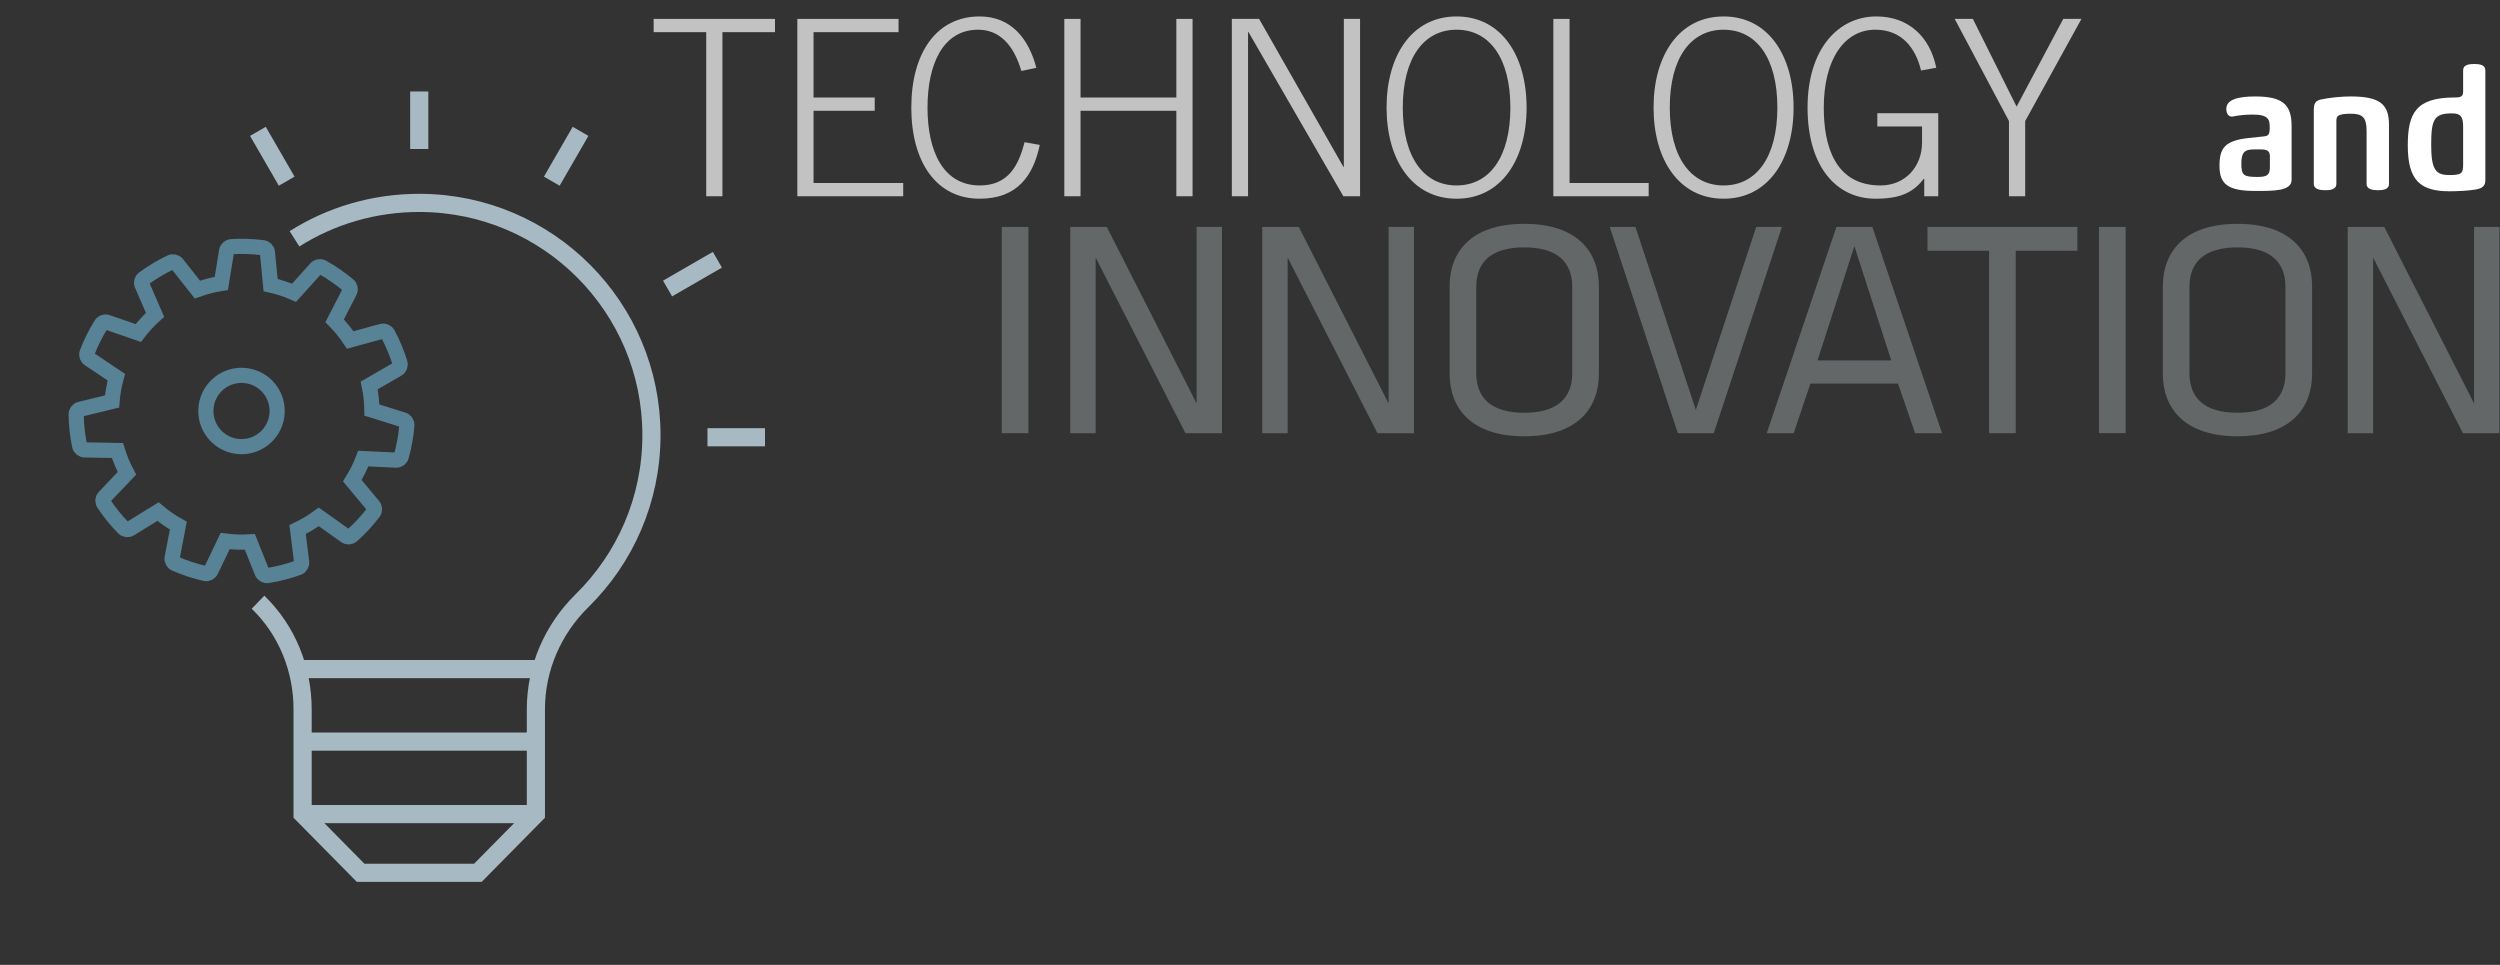 <?xml version="1.0" encoding="UTF-8" standalone="no"?>
<svg xmlns="http://www.w3.org/2000/svg" xmlns:xlink="http://www.w3.org/1999/xlink" xmlns:serif="http://www.serif.com/" width="100%" height="100%" viewBox="0 0 1951 753" version="1.1" xml:space="preserve" style="fill-rule:evenodd;clip-rule:evenodd;stroke-miterlimit:10;">
    <rect x="0" y="0" width="1951" height="753" fill="#333333" stroke="none"/>
    <g transform="matrix(1,0,0,1,-738.113,-2032.92)">
        <g transform="matrix(4.167,0,0,4.167,0,0)">
            <g transform="matrix(1,0,0,1,-30.769,23.727)">
                <g opacity="0.7">
                    <g transform="matrix(1,0,0,1,330.318,500.89)">
                        <path d="M0,-33.216L22.727,-33.216L22.727,-30.732L12.881,-30.732L12.881,0L9.845,0L9.845,-30.732L0,-30.732L0,-33.216Z" style="fill:white;fill-rule:nonzero;"></path>
                    </g>
                    <g transform="matrix(1,0,0,1,357.228,467.674)">
                        <path d="M0,33.216L0,0L18.954,0L18.954,2.485L3.036,2.485L3.036,14.722L14.492,14.722L14.492,17.206L3.036,17.206L3.036,30.732L19.828,30.732L19.828,33.216L0,33.216Z" style="fill:white;fill-rule:nonzero;"></path>
                    </g>
                    <g transform="matrix(1,0,0,1,399.182,491.137)">
                        <path d="M0,-13.71C-1.426,-18.587 -4.095,-21.439 -8.097,-21.439C-14.676,-21.439 -17.574,-14.998 -17.574,-6.856C-17.574,1.288 -14.676,7.728 -7.774,7.728C-2.438,7.728 -0.506,3.956 0.598,-0.368L3.45,0.138C2.208,6.072 -0.874,10.213 -7.821,10.213C-15.872,10.213 -20.61,3.404 -20.61,-6.856C-20.61,-17.114 -15.872,-23.923 -7.821,-23.923C-1.886,-23.923 1.38,-19.736 2.807,-14.308L0,-13.71Z" style="fill:white;fill-rule:nonzero;"></path>
                    </g>
                    <g transform="matrix(1,0,0,1,407.23,500.89)">
                        <path d="M0,-33.216L3.036,-33.216L3.036,-18.494L20.979,-18.494L20.979,-33.216L24.015,-33.216L24.015,0L20.979,0L20.979,-16.01L3.036,-16.01L3.036,0L0,0L0,-33.216Z" style="fill:white;fill-rule:nonzero;"></path>
                    </g>
                    <g transform="matrix(1,0,0,1,438.601,500.89)">
                        <path d="M0,-33.216L5.106,-33.216L20.887,-5.521L20.979,-5.521L20.979,-33.216L24.015,-33.216L24.015,0L20.887,0L3.129,-30.732L3.036,-30.732L3.036,0L0,0L0,-33.216Z" style="fill:white;fill-rule:nonzero;"></path>
                    </g>
                    <g transform="matrix(1,0,0,1,490.767,484.283)">
                        <path d="M0,-0.001C0,-9.34 -3.957,-14.584 -10.075,-14.584C-16.194,-14.584 -20.15,-9.34 -20.15,-0.001C-20.15,9.338 -16.194,14.583 -10.075,14.583C-3.957,14.583 0,9.338 0,-0.001M3.036,-0.001C3.036,9.799 -1.749,17.067 -10.075,17.067C-18.402,17.067 -23.187,9.799 -23.187,-0.001C-23.187,-9.8 -18.402,-17.068 -10.075,-17.068C-1.749,-17.068 3.036,-9.8 3.036,-0.001" style="fill:white;fill-rule:nonzero;"></path>
                    </g>
                    <g transform="matrix(1,0,0,1,498.814,500.89)">
                        <path d="M0,-33.216L3.036,-33.216L3.036,-2.485L17.851,-2.485L17.851,0L0,0L0,-33.216Z" style="fill:white;fill-rule:nonzero;"></path>
                    </g>
                    <g transform="matrix(1,0,0,1,540.769,484.283)">
                        <path d="M0,-0.001C0,-9.34 -3.957,-14.584 -10.075,-14.584C-16.194,-14.584 -20.15,-9.34 -20.15,-0.001C-20.15,9.338 -16.194,14.583 -10.075,14.583C-3.957,14.583 0,9.338 0,-0.001M3.036,-0.001C3.036,9.799 -1.749,17.067 -10.075,17.067C-18.402,17.067 -23.187,9.799 -23.187,-0.001C-23.187,-9.8 -18.402,-17.068 -10.075,-17.068C-1.749,-17.068 3.036,-9.8 3.036,-0.001" style="fill:white;fill-rule:nonzero;"></path>
                    </g>
                    <g transform="matrix(1,0,0,1,567.677,491.229)">
                        <path d="M0,-13.894C-1.012,-18.126 -3.634,-21.531 -8.557,-21.531C-14.399,-21.531 -18.218,-15.918 -18.218,-6.948C-18.218,0.183 -16.147,7.636 -7.591,7.636C-2.898,7.636 0.185,4.047 0.185,-0.369L0.185,-3.405L-8.188,-3.405L-8.188,-5.889L3.221,-5.889L3.221,9.661L0.599,9.661L0.599,6.394L0.506,6.394C-1.472,8.97 -3.91,10.121 -8.511,10.121C-15.917,10.121 -21.254,4.047 -21.254,-6.948C-21.254,-17.943 -15.503,-24.015 -8.372,-24.015C-2.208,-24.015 1.702,-20.059 2.853,-14.4L0,-13.894Z" style="fill:white;fill-rule:nonzero;"></path>
                    </g>
                    <g transform="matrix(1,0,0,1,584.144,481.752)">
                        <path d="M0,5.06L-10.167,-14.078L-6.763,-14.078L1.427,2.346L10.168,-14.078L13.572,-14.078L3.037,5.06L3.037,19.138L0,19.138L0,5.06Z" style="fill:white;fill-rule:nonzero;"></path>
                    </g>
                </g>
            </g>
        </g>
        <g transform="matrix(4.167,0,0,4.167,0,0)">
            <g transform="matrix(-1,0,0,1,765.259,347.842)">
                <rect x="395.52" y="182.519" width="4.988" height="38.627" style="fill:rgb(99,103,104);"></rect>
            </g>
        </g>
        <g transform="matrix(4.167,0,0,4.167,0,0)">
            <g transform="matrix(1,0,0,1,382.325,563.246)">
                <path d="M0,-27.143L0,5.742L-4.756,5.742L-4.756,-32.885L2.088,-32.885L18.907,0.174L18.907,-32.885L23.663,-32.885L23.663,5.742L16.819,5.742L0,-27.143Z" style="fill:rgb(99,103,104);fill-rule:nonzero;"></path>
            </g>
        </g>
        <g transform="matrix(4.167,0,0,4.167,0,0)">
            <g transform="matrix(1,0,0,1,418.284,563.246)">
                <path d="M0,-27.143L0,5.742L-4.756,5.742L-4.756,-32.885L2.088,-32.885L18.907,0.174L18.907,-32.885L23.663,-32.885L23.663,5.742L16.819,5.742L0,-27.143Z" style="fill:rgb(99,103,104);fill-rule:nonzero;"></path>
            </g>
        </g>
        <g transform="matrix(4.167,0,0,4.167,0,0)">
            <g transform="matrix(1,0,0,1,453.605,541.613)">
                <path d="M0,16.123C0,20.88 2.9,23.547 8.99,23.547C15.08,23.547 17.979,20.88 17.979,16.123L17.979,-0C17.979,-4.756 15.08,-7.424 8.99,-7.424C2.9,-7.424 0,-4.756 0,-0L0,16.123ZM22.968,16.239C22.968,22.678 18.966,27.955 8.99,27.955C-0.985,27.955 -4.987,22.678 -4.987,16.239L-4.987,-0.116C-4.987,-6.554 -0.985,-11.832 8.99,-11.832C18.966,-11.832 22.968,-6.554 22.968,-0.116L22.968,16.239Z" style="fill:rgb(99,103,104);fill-rule:nonzero;"></path>
            </g>
        </g>
        <g transform="matrix(4.167,0,0,4.167,0,0)">
            <g transform="matrix(1,0,0,1,478.604,568.988)">
                <path d="M0,-38.627L4.814,-38.627L16.124,-4.35L27.434,-38.627L32.247,-38.627L19.488,0L12.76,0L0,-38.627Z" style="fill:rgb(99,103,104);fill-rule:nonzero;"></path>
            </g>
        </g>
        <g transform="matrix(4.167,0,0,4.167,0,0)">
            <g transform="matrix(1,0,0,1,524.424,565.391)">
                <path d="M0,-31.435L-6.901,-10.034L6.902,-10.034L0,-31.435ZM16.414,3.596L11.368,3.596L8.178,-5.683L-8.235,-5.683L-11.367,3.596L-16.413,3.596L-3.363,-35.031L3.364,-35.031L16.414,3.596Z" style="fill:rgb(99,103,104);fill-rule:nonzero;"></path>
            </g>
        </g>
        <g transform="matrix(4.167,0,0,4.167,0,0)">
            <g transform="matrix(1,0,0,1,549.654,564.522)">
                <path d="M0,-29.695L-11.541,-29.695L-11.541,-34.161L16.53,-34.161L16.53,-29.695L4.988,-29.695L4.988,4.466L0,4.466L0,-29.695Z" style="fill:rgb(99,103,104);fill-rule:nonzero;"></path>
            </g>
        </g>
        <g transform="matrix(4.167,0,0,4.167,0,0)">
            <g transform="matrix(-1,0,0,1,1176.24,347.842)">
                <rect x="601.012" y="182.519" width="4.988" height="38.627" style="fill:rgb(99,103,104);"></rect>
            </g>
        </g>
        <g transform="matrix(4.167,0,0,4.167,0,0)">
            <g transform="matrix(1,0,0,1,587.179,541.613)">
                <path d="M0,16.123C0,20.88 2.899,23.547 8.989,23.547C15.079,23.547 17.979,20.88 17.979,16.123L17.979,-0C17.979,-4.756 15.079,-7.424 8.989,-7.424C2.899,-7.424 0,-4.756 0,-0L0,16.123ZM22.967,16.239C22.967,22.678 18.965,27.955 8.989,27.955C-0.986,27.955 -4.988,22.678 -4.988,16.239L-4.988,-0.116C-4.988,-6.554 -0.986,-11.832 8.989,-11.832C18.965,-11.832 22.967,-6.554 22.967,-0.116L22.967,16.239Z" style="fill:rgb(99,103,104);fill-rule:nonzero;"></path>
            </g>
        </g>
        <g transform="matrix(4.167,0,0,4.167,0,0)">
            <g transform="matrix(1,0,0,1,621.572,563.246)">
                <path d="M0,-27.143L0,5.742L-4.756,5.742L-4.756,-32.885L2.088,-32.885L18.908,0.174L18.908,-32.885L23.664,-32.885L23.664,5.742L16.82,5.742L0,-27.143Z" style="fill:rgb(99,103,104);fill-rule:nonzero;"></path>
            </g>
        </g>
        <g transform="matrix(4.167,0,0,4.167,0,0)">
            <g transform="matrix(1,0,0,1,602.24,512.453)">
                <path d="M0,4.704C0,3.744 -0.416,3.392 -1.695,3.392L-3.008,3.392C-4.799,3.392 -5.344,4 -5.344,6.048C-5.344,8.287 -4.896,8.544 -2.271,8.544C-0.479,8.544 0,8.159 0,6.655L0,4.704ZM4.064,9.088C4.064,11.231 0.641,11.167 -2.752,11.167C-7.743,11.167 -9.439,9.983 -9.439,6.496C-9.439,3.2 -8.512,1.728 -3.903,1.248L-1.184,0.96C-0.256,0.864 -0.031,0.64 -0.031,-0.768C-0.031,-2.176 -0.256,-3.136 -3.199,-3.136C-4.447,-3.136 -5.855,-3.008 -6.879,-2.783C-6.943,-2.783 -7.008,-2.752 -7.104,-2.752C-7.646,-2.752 -8.159,-3.136 -8.159,-4.224C-8.159,-6.048 -5.663,-6.527 -2.783,-6.527C2.271,-6.527 4.064,-5.119 4.064,-0.992L4.064,9.088Z" style="fill:white;fill-rule:nonzero;"></path>
            </g>
        </g>
        <g transform="matrix(4.167,0,0,4.167,0,0)">
            <g transform="matrix(1,0,0,1,624.544,507.076)">
                <path d="M0,15.264C0,16.224 -1.024,16.415 -2.048,16.415C-3.04,16.415 -4.191,16.224 -4.191,15.264L-4.191,5.376C-4.191,2.689 -4.991,2.08 -7.231,2.08C-8.191,2.08 -8.896,2.177 -9.312,2.368C-9.823,2.593 -9.854,2.977 -9.854,3.553L-9.854,15.264C-9.854,16.224 -10.942,16.415 -11.935,16.415C-12.896,16.415 -14.079,16.224 -14.079,15.264L-14.079,1.345C-14.079,0.033 -13.694,-0.383 -12.639,-0.607C-10.976,-0.959 -8.703,-1.151 -7.199,-1.151C-1.663,-1.151 0,0.321 0,4.16L0,15.264Z" style="fill:white;fill-rule:nonzero;"></path>
            </g>
        </g>
        <g transform="matrix(4.167,0,0,4.167,0,0)">
            <g transform="matrix(1,0,0,1,638.431,511.942)">
                <path d="M0,-0.354C0,-2.242 -0.479,-2.849 -2.08,-2.849C-5.439,-2.849 -5.983,-1.698 -5.983,3.006C-5.983,7.742 -5.119,8.702 -2.592,8.702C-0.287,8.702 0,8.382 0,6.75L0,-0.354ZM4.16,9.662C4.16,10.686 3.648,11.166 2.465,11.389C1.12,11.646 -1.023,11.742 -2.592,11.742C-7.999,11.742 -10.367,9.726 -10.367,3.167C-10.367,-2.914 -8.831,-5.825 -1.535,-5.825C-0.384,-5.825 0,-6.049 0,-6.945L0,-10.945C0,-11.937 1.088,-12.096 2.08,-12.096C3.072,-12.096 4.16,-11.937 4.16,-10.945L4.16,9.662Z" style="fill:white;fill-rule:nonzero;"></path>
            </g>
        </g>
        <g transform="matrix(4.167,0,0,4.167,0,0)">
            <g transform="matrix(1,0,0,1,225.456,576.49)">
                <path d="M0,24.153C5.416,29.379 8.349,36.666 8.349,44.192L8.349,63.82L19.212,74.829L41.175,74.829L52.038,63.82L52.038,44.189C52.038,36.527 55.205,29.247 60.67,23.878C68.7,15.988 73.681,5.005 73.681,-7.142C73.681,-31.081 54.339,-50.502 30.429,-50.629C21.729,-50.676 13.633,-48.21 6.831,-43.903" style="fill:none;fill-rule:nonzero;stroke:rgb(167,186,195);stroke-width:3.4px;"></path>
            </g>
        </g>
        <g transform="matrix(4.167,0,0,4.167,0,0)">
            <g transform="matrix(1,0,0,1,233.805,640.327)">
                <path d="M0,0L43.688,0" style="fill:none;fill-rule:nonzero;stroke:rgb(167,186,195);stroke-width:3.4px;"></path>
            </g>
        </g>
        <g transform="matrix(4.167,0,0,4.167,0,0)">
            <g transform="matrix(1,0,0,1,233.805,626.748)">
                <path d="M0,0L43.688,0" style="fill:none;fill-rule:nonzero;stroke:rgb(167,186,195);stroke-width:3.4px;"></path>
            </g>
        </g>
        <g transform="matrix(4.167,0,0,4.167,0,0)">
            <g transform="matrix(1,0,0,1,233.805,613.169)">
                <path d="M0,0L43.688,0" style="fill:none;fill-rule:nonzero;stroke:rgb(167,186,195);stroke-width:3.4px;"></path>
            </g>
        </g>
        <g transform="matrix(4.167,0,0,4.167,0,0)">
            <g transform="matrix(0,-1,-1,0,261.036,510.382)">
                <path d="M-5.387,5.387L5.387,5.387" style="fill:none;fill-rule:nonzero;stroke:rgb(167,186,195);stroke-width:3.4px;"></path>
            </g>
        </g>
        <g transform="matrix(4.167,0,0,4.167,0,0)">
            <g transform="matrix(1,0,0,1,309.629,569.752)">
                <path d="M0,0L10.774,0" style="fill:none;fill-rule:nonzero;stroke:rgb(167,186,195);stroke-width:3.4px;"></path>
            </g>
        </g>
        <g transform="matrix(4.167,0,0,4.167,0,0)">
            <g transform="matrix(0.5,-0.866,-0.866,-0.5,285.861,521.792)">
                <path d="M-2.694,4.666L8.081,4.666" style="fill:none;fill-rule:nonzero;stroke:rgb(167,186,195);stroke-width:3.4px;"></path>
            </g>
        </g>
        <g transform="matrix(4.167,0,0,4.167,0,0)">
            <g transform="matrix(0.866,-0.5,-0.5,-0.866,304.127,543.867)">
                <path d="M-0.722,2.693L10.053,2.693" style="fill:none;fill-rule:nonzero;stroke:rgb(167,186,195);stroke-width:3.4px;"></path>
            </g>
        </g>
        <g transform="matrix(4.167,0,0,4.167,0,0)">
            <g transform="matrix(-0.5,-0.866,-0.866,0.5,230.822,512.461)">
                <path d="M-8.081,4.666L2.694,4.666" style="fill:none;fill-rule:nonzero;stroke:rgb(167,186,195);stroke-width:3.4px;"></path>
            </g>
        </g>
        <g transform="matrix(4.167,0,0,4.167,0,0)">
            <g transform="matrix(1,0,0,1,227.222,594.526)">
                <path d="M0,-59.394C-0.044,-59.851 -0.398,-60.217 -0.854,-60.275C-2.806,-60.527 -4.779,-60.591 -6.744,-60.469C-7.202,-60.44 -7.58,-60.099 -7.653,-59.645C-7.983,-57.625 -8.312,-55.604 -8.641,-53.584C-10.168,-53.341 -11.668,-52.954 -13.121,-52.427C-14.387,-54.035 -15.654,-55.644 -16.921,-57.252C-17.205,-57.613 -17.7,-57.729 -18.115,-57.532C-19.894,-56.688 -21.588,-55.676 -23.175,-54.51C-23.545,-54.239 -23.678,-53.747 -23.495,-53.326C-22.68,-51.448 -21.864,-49.57 -21.049,-47.692C-22.202,-46.663 -23.254,-45.526 -24.192,-44.297C-26.127,-44.966 -28.062,-45.634 -29.997,-46.302C-30.431,-46.452 -30.911,-46.282 -31.153,-45.892C-32.193,-44.22 -33.072,-42.453 -33.776,-40.614C-33.941,-40.186 -33.787,-39.7 -33.405,-39.445C-31.704,-38.306 -30.003,-37.167 -28.302,-36.028C-28.715,-34.539 -28.986,-33.013 -29.11,-31.473C-31.099,-30.989 -33.088,-30.505 -35.078,-30.021C-35.524,-29.912 -35.835,-29.51 -35.829,-29.051C-35.799,-27.082 -35.583,-25.12 -35.182,-23.193C-35.088,-22.743 -34.696,-22.418 -34.237,-22.409C-32.191,-22.371 -30.144,-22.333 -28.097,-22.294C-27.639,-20.818 -27.042,-19.388 -26.314,-18.025C-27.726,-16.543 -29.138,-15.06 -30.549,-13.577C-30.866,-13.245 -30.911,-12.738 -30.657,-12.355C-29.568,-10.715 -28.325,-9.182 -26.946,-7.777C-26.624,-7.449 -26.118,-7.388 -25.728,-7.628C-23.985,-8.703 -22.242,-9.777 -20.499,-10.852C-19.316,-9.857 -18.041,-8.977 -16.692,-8.224C-17.078,-6.213 -17.464,-4.203 -17.85,-2.192C-17.937,-1.741 -17.7,-1.291 -17.279,-1.106C-15.476,-0.315 -13.602,0.303 -11.682,0.739C-11.234,0.841 -10.776,0.619 -10.577,0.205C-9.692,-1.641 -8.807,-3.487 -7.922,-5.333C-6.389,-5.136 -4.841,-5.085 -3.298,-5.181C-2.536,-3.281 -1.774,-1.381 -1.011,0.52C-0.84,0.946 -0.398,1.197 0.056,1.125C2,0.816 3.911,0.322 5.762,-0.349C6.194,-0.505 6.46,-0.94 6.403,-1.395C6.15,-3.427 5.896,-5.458 5.643,-7.49C7.039,-8.153 8.369,-8.947 9.615,-9.862C11.283,-8.676 12.952,-7.489 14.62,-6.303C14.994,-6.037 15.503,-6.065 15.845,-6.371C17.314,-7.682 18.655,-9.13 19.849,-10.695C20.127,-11.06 20.116,-11.57 19.822,-11.922C18.511,-13.494 17.199,-15.066 15.888,-16.638C16.704,-17.951 17.394,-19.338 17.947,-20.781C19.992,-20.685 22.037,-20.589 24.082,-20.493C24.541,-20.472 24.953,-20.77 25.076,-21.213C25.603,-23.11 25.948,-25.053 26.106,-27.015C26.143,-27.473 25.858,-27.895 25.42,-28.033C23.467,-28.646 21.514,-29.26 19.561,-29.873C19.538,-31.419 19.368,-32.959 19.053,-34.472C20.825,-35.497 22.598,-36.521 24.37,-37.546C24.767,-37.776 24.953,-38.25 24.817,-38.689C24.234,-40.57 23.474,-42.391 22.546,-44.127C22.33,-44.532 21.862,-44.734 21.419,-44.613C19.445,-44.073 17.47,-43.533 15.495,-42.993C14.64,-44.281 13.665,-45.484 12.582,-46.587C13.519,-48.407 14.456,-50.228 15.392,-52.048C15.603,-52.456 15.502,-52.955 15.151,-53.251C13.644,-54.518 12.02,-55.639 10.3,-56.598C9.899,-56.822 9.397,-56.739 9.09,-56.397C7.721,-54.876 6.351,-53.354 4.982,-51.832C3.566,-52.453 2.095,-52.938 0.588,-53.28C0.392,-55.318 0.196,-57.356 0,-59.394Z" style="fill:none;fill-rule:nonzero;stroke:rgb(88,130,149);stroke-width:2.84px;"></path>
            </g>
        </g>
        <g transform="matrix(4.167,0,0,4.167,0,0)">
            <g transform="matrix(-0.999,-0.033,-0.033,0.999,221.923,571.496)">
                <ellipse cx="-0.22" cy="-6.677" rx="6.681" ry="6.681" style="fill:none;stroke:rgb(88,130,149);stroke-width:2.84px;"></ellipse>
            </g>
        </g>
    </g>
</svg>
